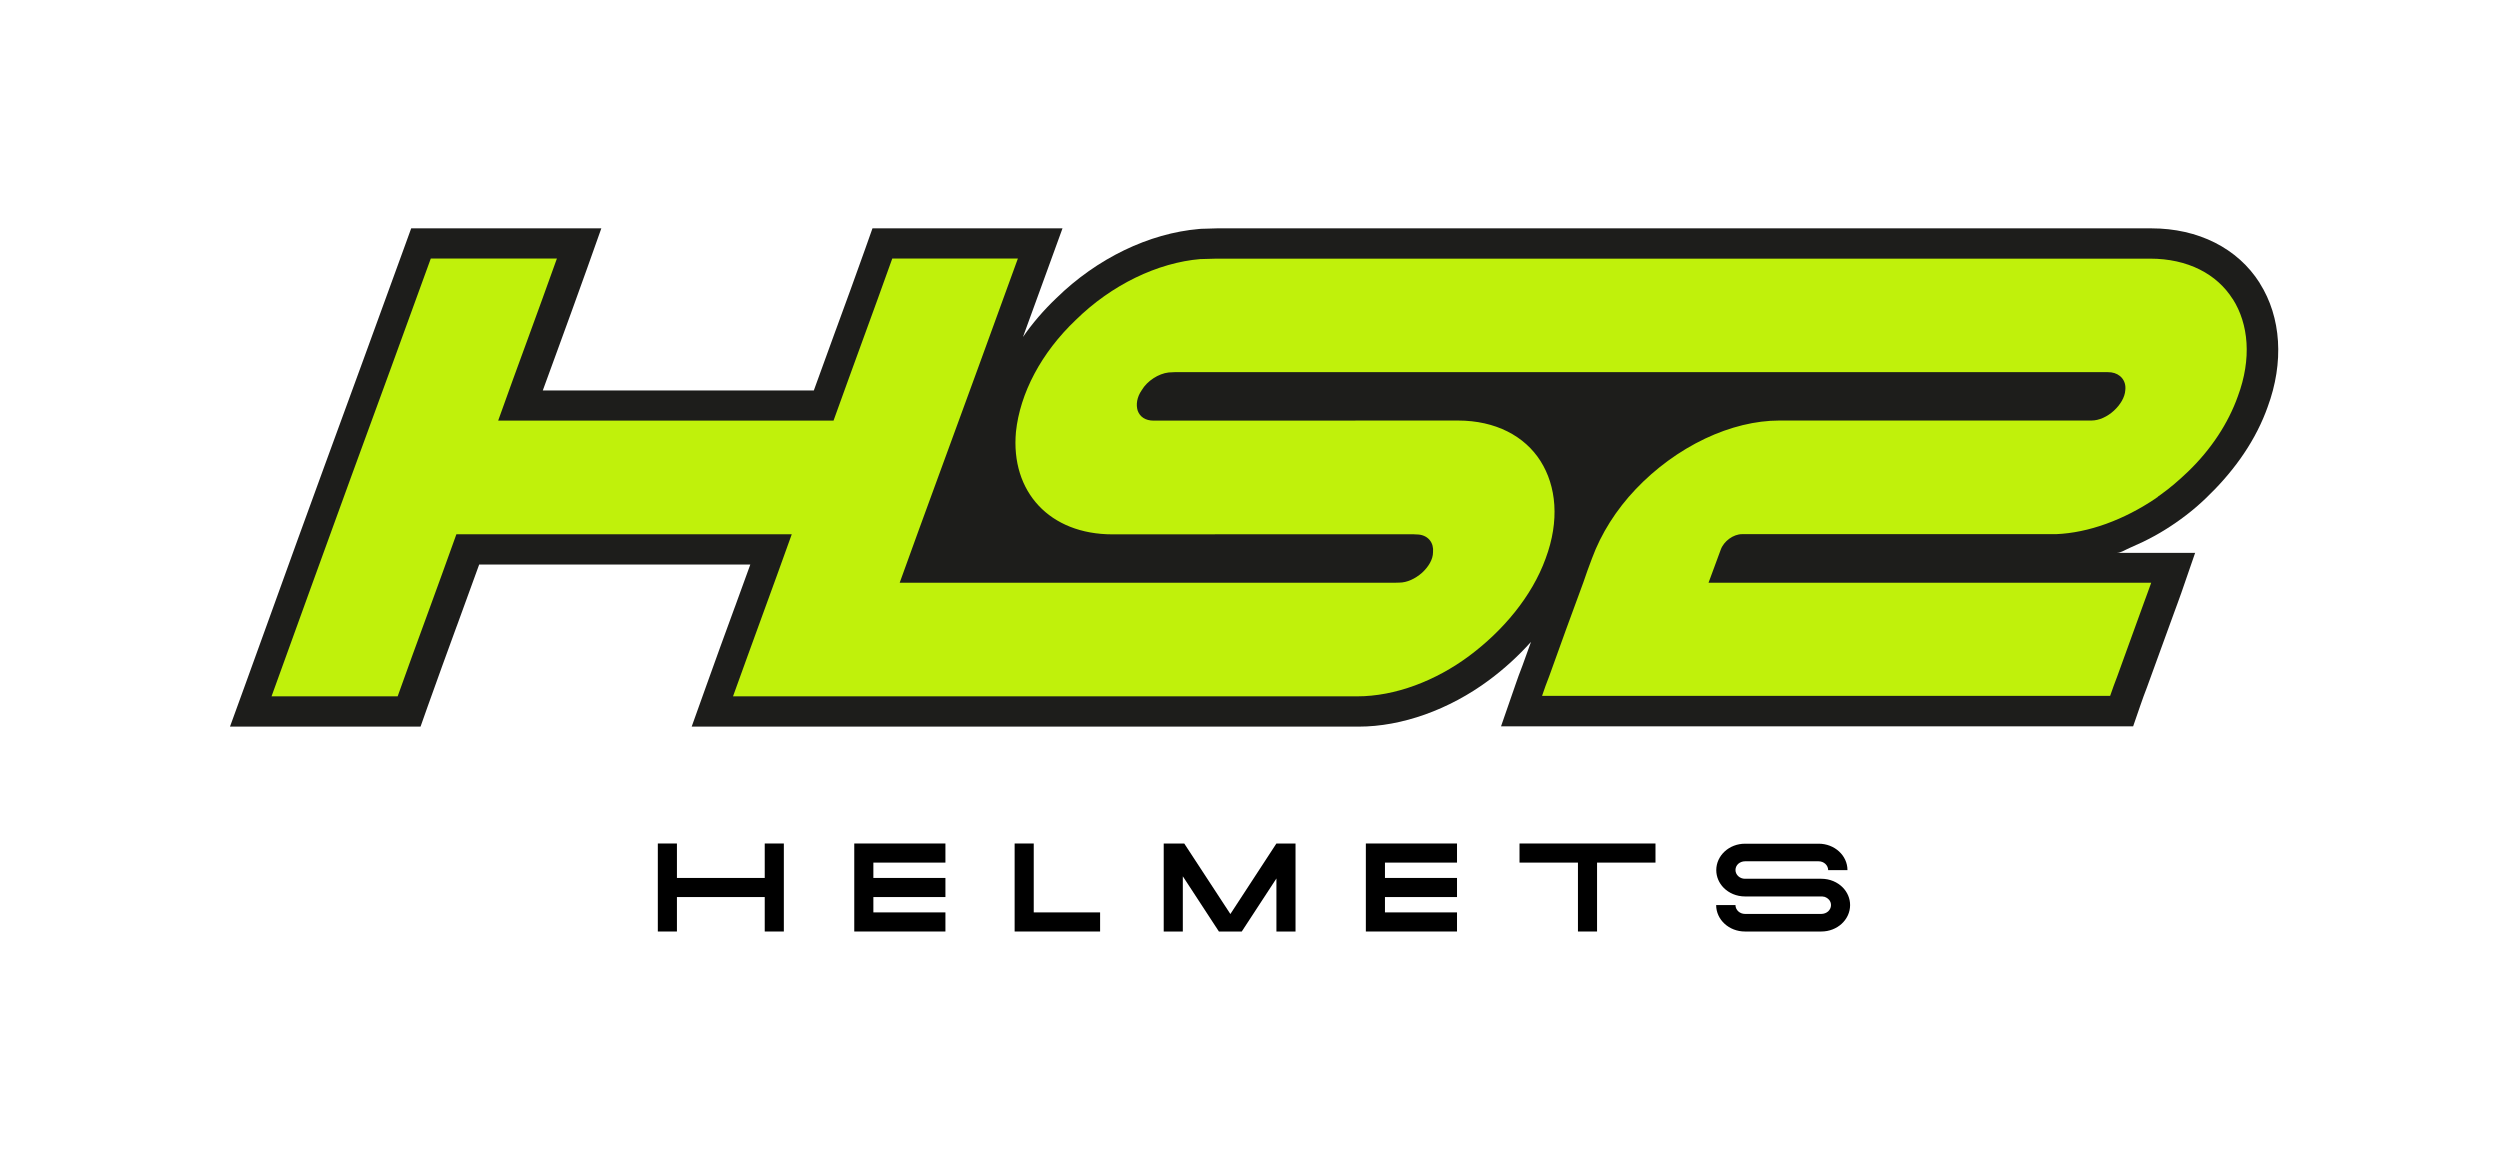 <svg viewBox="0 0 246 114" xmlns="http://www.w3.org/2000/svg" data-name="Capa 2" id="Capa_2">
  <defs>
    <style>
      .cls-1 {
        fill: none;
      }

      .cls-2 {
        fill: #c0f10b;
      }

      .cls-3 {
        fill: #1d1d1b;
      }
    </style>
  </defs>
  <g data-name="Capa 2" id="Capa_2-2">
    <rect height="114" width="246" class="cls-1"></rect>
    <g>
      <path d="M222.35,27.84c-2.16-3.41-6.04-5.37-10.65-5.37h-16.91s-18.28,0-18.28,0h-48.72c-2.65,0-5.26,0-7.82,0h-.14s-.07,0-.07,0c-.48.01-.94.03-1.36.04-.08,0-.22,0-.39.02-4.95.42-10.08,2.9-14.07,6.81-1.25,1.19-2.35,2.47-3.28,3.82.81-2.22,1.63-4.47,2.44-6.7l1.45-3.99h-18.7l-.7,1.98c-.94,2.66-1.93,5.35-2.88,7.95l-.09.24c-.69,1.9-1.4,3.84-2.1,5.78h-26.67c.48-1.33.97-2.66,1.45-3.97.9-2.47,1.92-5.26,2.9-8.01l1.41-3.97h-18.71l-.71,1.96c-2.66,7.33-5.34,14.65-7.86,21.53-1.72,4.71-3.46,9.5-5.13,14.14-.89,2.47-1.79,4.94-2.68,7.41l-1.45,3.99h18.75l.7-1.98c.93-2.61,1.9-5.28,2.84-7.85l.04-.1c.68-1.87,1.44-3.93,2.19-6.02h26.68c-.44,1.22-.89,2.43-1.32,3.63l-.13.36-.12.32c-.92,2.51-1.87,5.11-2.78,7.67l-1.42,3.97h16.58s2.01,0,2.02,0h47.04c4.23,0,8.89-1.66,12.8-4.56,1.54-1.14,2.93-2.42,4.15-3.78-.28.78-.56,1.55-.84,2.33-.27.68-.5,1.33-.72,1.97l-.02.06-1.37,3.95h62.2l.69-2c.23-.65.43-1.24.66-1.81l.02-.05.02-.06c.42-1.17.85-2.35,1.28-3.52.45-1.24.9-2.47,1.35-3.71.11-.31.22-.6.33-.9.14-.36.27-.72.39-1.08l1.36-3.94h-7.69c.37,0,.92-.35,1.26-.49.44-.19.87-.39,1.3-.59.74-.36,1.46-.75,2.15-1.18,1.44-.89,2.79-1.92,4.01-3.09,2.52-2.4,4.64-5.22,5.91-8.48.07-.17.13-.34.19-.51,1.63-4.4,1.35-8.84-.77-12.19Z" class="cls-3"></path>
      <path d="M219.7,29.43c-1.56-2.47-4.42-3.98-8.14-3.98h-39.24s0,0,0,0h-44.68c-2.65,0-5.26,0-7.83,0,0,0-.05,0-.09,0-.5.02-.99.03-1.44.04-.05,0-.09,0-.14,0-4.23.35-8.77,2.54-12.28,5.99-3.42,3.25-5.49,7.23-5.89,11.01-.54,5.92,3.33,10.09,9.5,10.09h9.99s.14,0,.18-.01h19.4c.18.01.4.02.58.03.94.11,1.48.82,1.39,1.74,0,.71-.45,1.44-1.08,2.02-.67.59-1.48.97-2.25.97h-.04c-.14,0-.23.01-.36.01h-48.75c1.25-3.46,2.5-6.91,3.77-10.36,2.63-7.18,5.26-14.36,7.86-21.54h-12.36c-.95,2.66-1.92,5.33-2.89,7.98-.97,2.67-1.94,5.32-2.89,7.97h-33c.95-2.66,1.91-5.31,2.89-7.97.97-2.65,1.94-5.32,2.89-7.98h-12.41c-2.6,7.18-5.23,14.36-7.86,21.54-2.62,7.17-5.21,14.36-7.81,21.54h12.41c.95-2.66,1.91-5.31,2.89-7.97.97-2.65,1.94-5.32,2.89-7.98h33c-.95,2.66-1.92,5.33-2.89,7.98-.97,2.67-1.94,5.32-2.89,7.97h12.36s0,0,0,0h49.06c3.74,0,7.73-1.53,11.02-3.98,3.32-2.47,6.17-5.85,7.52-9.58,1.39-3.73,1.06-7.12-.5-9.59-1.55-2.45-4.41-3.99-8.14-3.99h-9.99c-.09,0-.14,0-.23.01h-19.44c-.09,0-.13,0-.22,0h-.05c-.81,0-1.35-.37-1.57-.98-.18-.58-.09-1.32.4-2.02.54-.92,1.66-1.63,2.65-1.74.18-.01.36-.02.59-.03h49.56s0,0,0,0h42.03s.11,0,.11,0c.04,0,.07,0,.11,0,.11,0,.22.01.34.02.9.12,1.5.82,1.39,1.75-.04.7-.49,1.44-1.12,2.02-.64.59-1.46.97-2.21.97h-.04c-.08,0-.15,0-.23,0h-.07s-.08,0-.08,0h-30.29c-2.32,0-4.84.61-7.31,1.78-2.55,1.21-4.9,2.95-6.82,4.97-1.94,2.04-3.41,4.38-4.31,6.82-.3.8-.6,1.6-.86,2.39-1.13,3.06-2.25,6.12-3.34,9.18-.26.65-.49,1.3-.71,1.95h55.9c.23-.65.45-1.3.71-1.95.86-2.41,1.76-4.82,2.62-7.23.23-.65.49-1.3.71-1.95h-43.56c.41-1.08.79-2.16,1.2-3.25.3-.84,1.24-1.53,2.1-1.53h30.86s0,0,.04,0c3.19-.13,6.67-1.4,9.82-3.53,0,0,0-.02.04-.03,0-.01,0-.03.07-.04.08-.09.19-.18.34-.27.97-.69,1.84-1.45,2.7-2.27,2.29-2.2,3.97-4.78,4.91-7.41,1.39-3.73,1.06-7.13-.49-9.58Z" class="cls-2"></path>
      <g>
        <path d="M75.25,83h1.88v8.66h-1.88v-3.39h-8.64v3.39h-1.88v-8.66h1.88v3.39h8.64v-3.39Z"></path>
        <path d="M93.03,83v1.88h-7.09v1.51h7.09v1.88h-7.09v1.51h7.09v1.88h-8.97v-8.66h8.97Z"></path>
        <path d="M101.72,89.78h6.53v1.88h-8.41v-8.66h1.88v6.78Z"></path>
        <path d="M127.48,83v8.66h-1.88v-5.22l-3.41,5.22h-2.25l-3.41-5.22-.14-.21v5.43h-1.88v-8.66h2.02l4.54,6.94,4.53-6.94h0s1.88,0,1.88,0Z"></path>
        <path d="M143.37,83v1.88h-7.09v1.51h7.09v1.88h-7.09v1.51h7.09v1.88h-8.97v-8.66h8.97Z"></path>
        <path d="M162.9,83v1.88h-5.75v6.78h-1.88v-6.78h-5.75v-1.88h13.39Z"></path>
        <path d="M181.33,87.33c.45.46.72,1.07.72,1.73,0,.72-.32,1.37-.83,1.84-.51.47-1.22.76-2,.76h-7.52c-1.56,0-2.83-1.16-2.83-2.6h0s1.9,0,1.9,0c0,.48.42.87.94.87h7.51c.26,0,.5-.1.67-.25.17-.16.28-.37.28-.61,0-.08-.01-.16-.03-.23,0-.02-.01-.04-.02-.06-.01-.03-.02-.06-.04-.09-.01-.02-.03-.05-.04-.07-.01-.02-.03-.05-.05-.07-.02-.02-.04-.04-.06-.06-.01-.01-.02-.02-.03-.03-.05-.05-.11-.09-.18-.13-.01,0-.03-.01-.04-.02-.01,0-.03-.01-.04-.02-.04-.02-.08-.03-.13-.05,0,0-.02,0-.03,0-.05-.01-.11-.02-.17-.03-.01,0-.03,0-.04,0-.01,0-.03,0-.04,0h-7.52c-.84,0-1.59-.33-2.11-.86-.45-.46-.72-1.07-.72-1.73,0-.72.32-1.37.83-1.84.51-.47,1.22-.76,2-.76h7.25c1.56,0,2.83,1.16,2.83,2.6h0s-1.9,0-1.9,0c0-.48-.42-.87-.94-.87h-7.24c-.26,0-.5.1-.67.25-.17.16-.27.37-.27.61,0,.47.42.86.93.86h7.52c.84,0,1.59.33,2.11.86Z"></path>
      </g>
    </g>
  </g>
</svg>